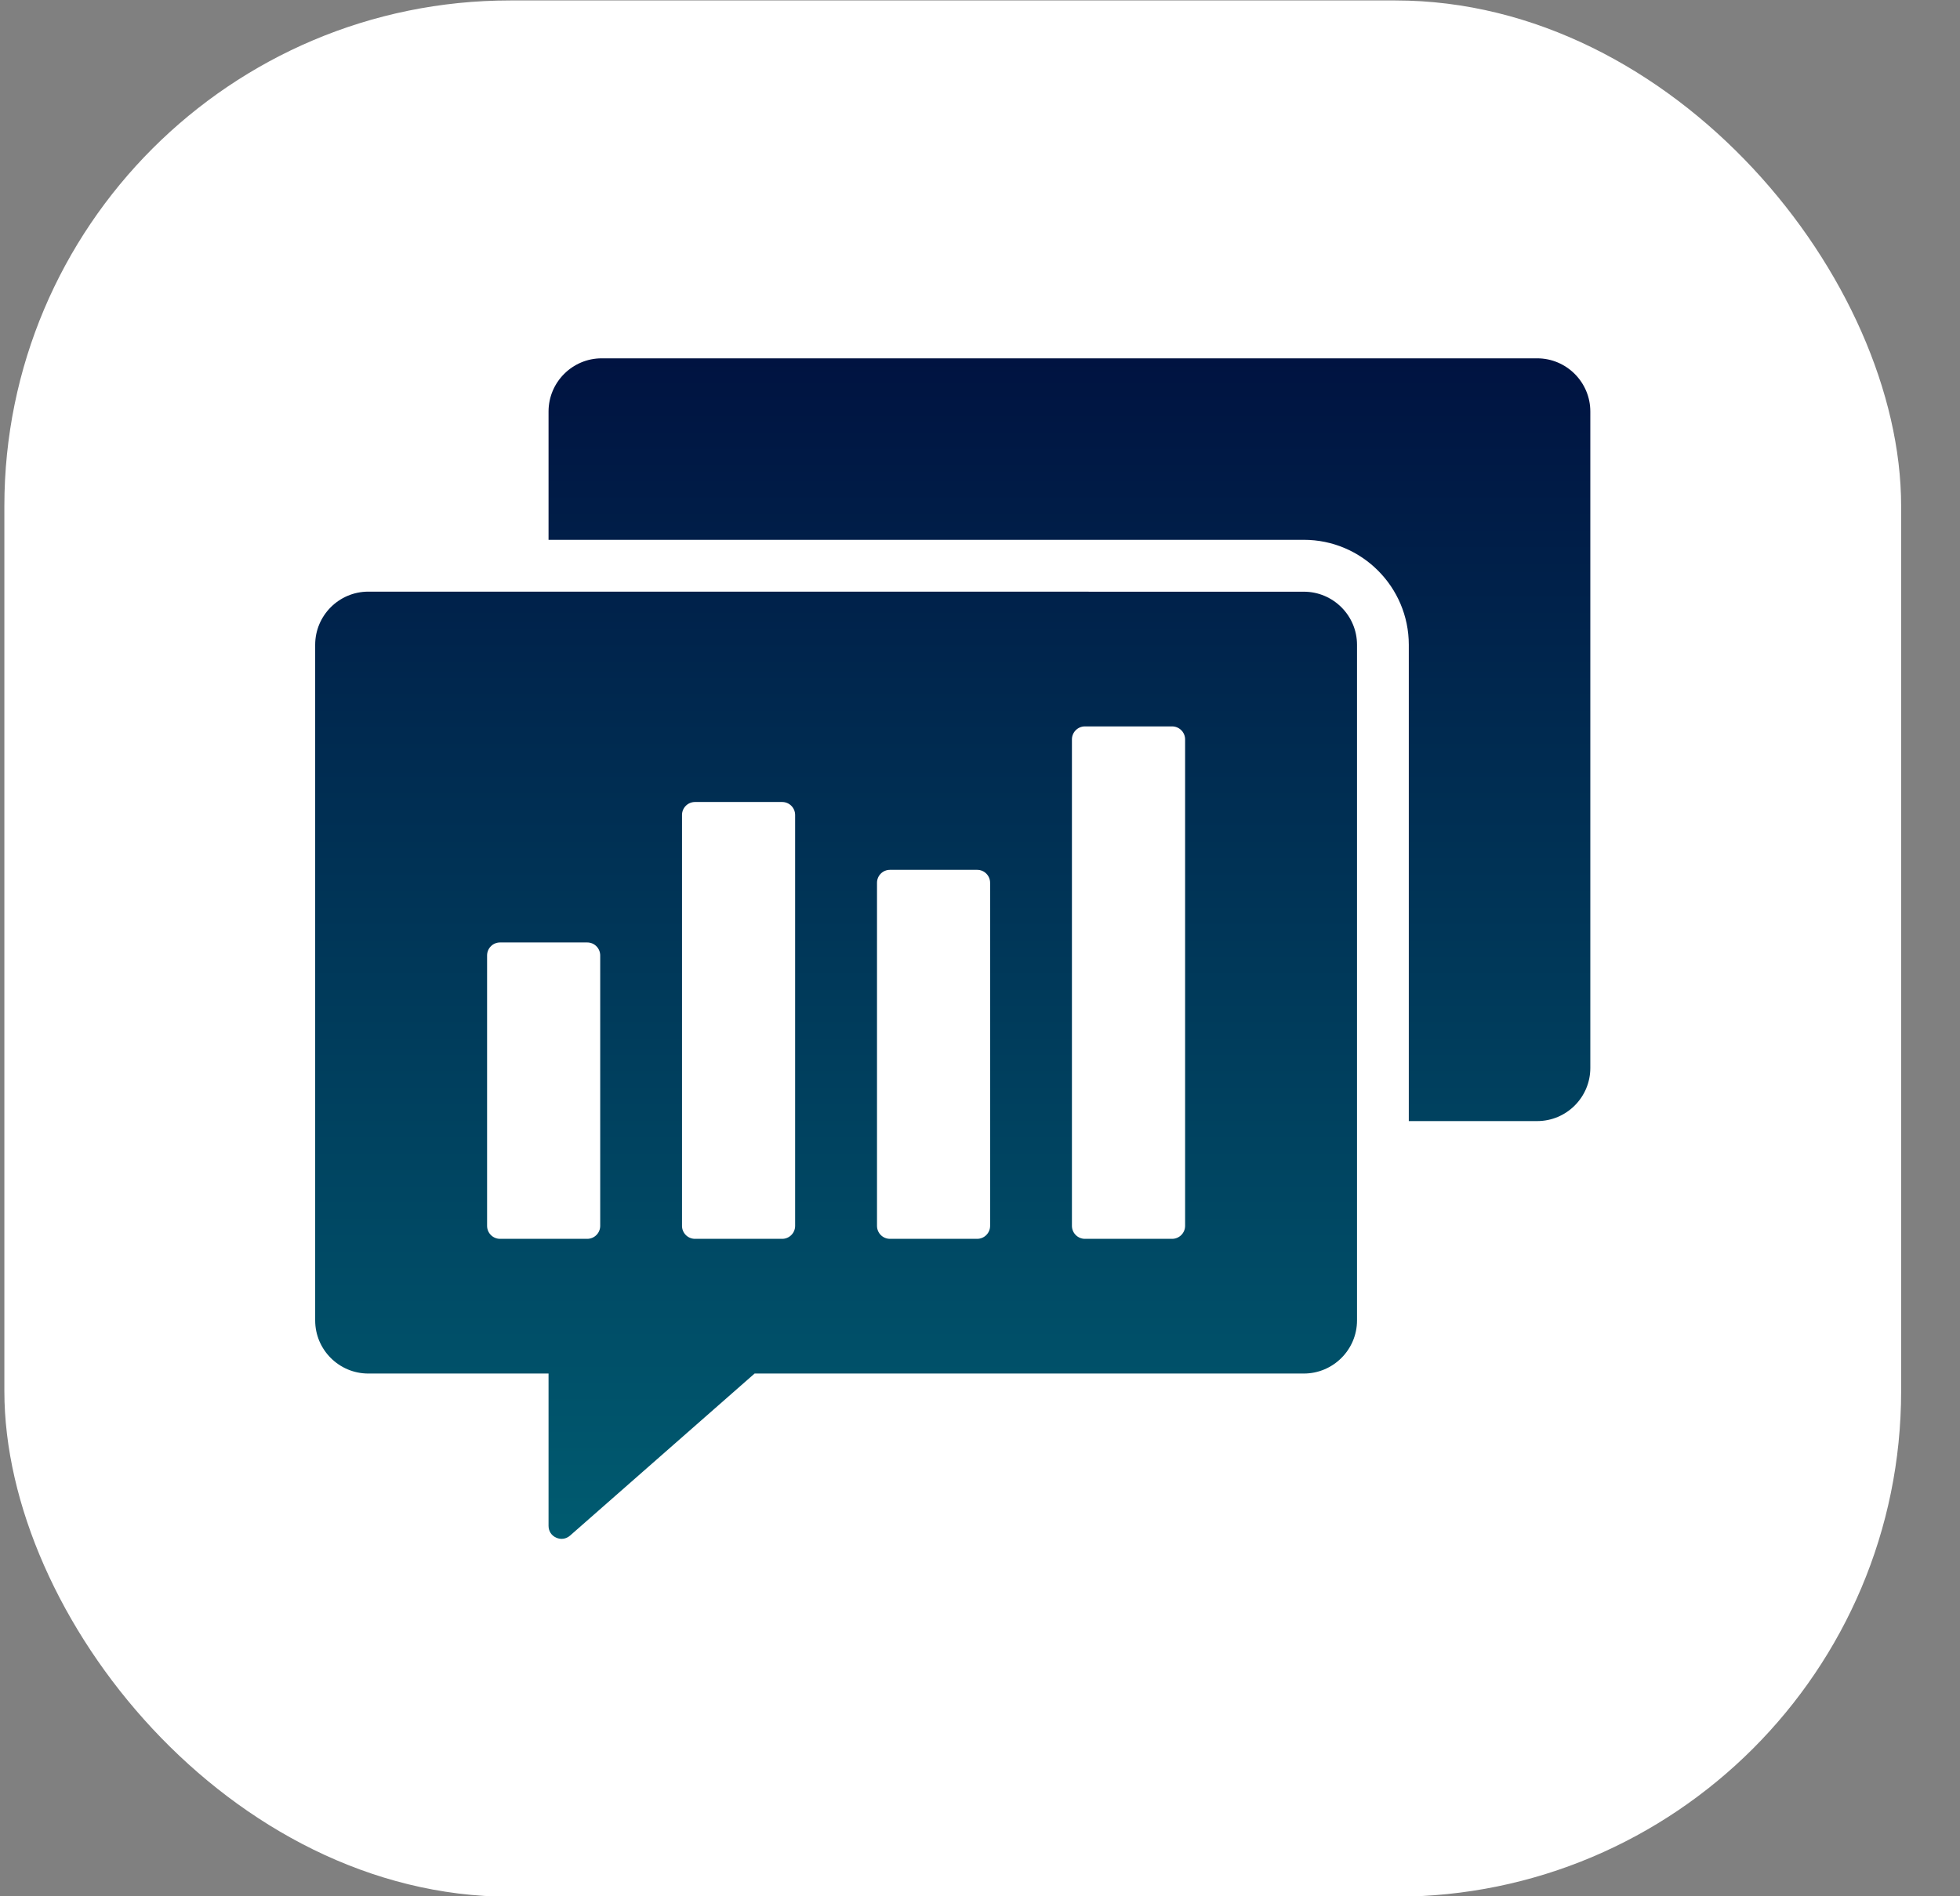 <svg width="31" height="30" viewBox="0 0 31 30" fill="none" xmlns="http://www.w3.org/2000/svg">
<rect x="0" y="0" width="31" height="30" fill="#808080" stroke="none"/>
<rect x="0.069" y="0.007" width="30" height="30" rx="8" fill="white"/>
<path fill-rule="evenodd" clip-rule="evenodd" d="M8.676 8.54V6.51C8.676 6.047 9.053 5.669 9.516 5.669H24.313C24.776 5.669 25.153 6.047 25.153 6.51V16.896C25.153 17.359 24.776 17.736 24.313 17.736H22.282V10.201C22.282 9.285 21.537 8.54 20.622 8.54H8.676ZM5.825 9.36C5.362 9.36 4.985 9.738 4.985 10.201V20.89C4.985 21.353 5.362 21.73 5.825 21.73H8.676V24.14C8.676 24.222 8.721 24.293 8.796 24.326C8.871 24.361 8.954 24.348 9.016 24.294L11.935 21.73H20.622C21.085 21.73 21.463 21.353 21.463 20.89V10.201C21.463 9.738 21.085 9.361 20.622 9.361L5.825 9.36ZM14.076 13.761C13.963 13.761 13.871 13.853 13.871 13.966V19.394C13.871 19.507 13.963 19.599 14.076 19.599H15.455C15.568 19.599 15.66 19.507 15.66 19.394V13.966C15.66 13.853 15.568 13.761 15.455 13.761H14.076ZM10.992 12.688C10.879 12.688 10.787 12.78 10.787 12.893V19.394C10.787 19.507 10.879 19.599 10.992 19.599H12.371C12.484 19.599 12.576 19.507 12.576 19.394V12.893C12.576 12.78 12.484 12.688 12.371 12.688H10.992ZM7.909 14.91C7.796 14.91 7.704 15.002 7.704 15.115V19.394C7.704 19.507 7.796 19.599 7.909 19.599H9.288C9.401 19.599 9.493 19.507 9.493 19.394V15.115C9.493 15.002 9.401 14.91 9.288 14.91H7.909ZM17.159 11.492C17.047 11.492 16.954 11.584 16.954 11.697V19.394C16.954 19.507 17.047 19.599 17.159 19.599H18.538C18.651 19.599 18.744 19.507 18.744 19.394V11.697C18.744 11.584 18.651 11.492 18.538 11.492H17.159Z" fill="url(#paint0_linear_31_411)"/>
<defs>
<linearGradient id="paint0_linear_31_411" x1="15.069" y1="5.669" x2="15.069" y2="24.346" gradientUnits="userSpaceOnUse">
<stop stop-color="#001341"/>
<stop offset="1" stop-color="#005B70"/>
</linearGradient>
</defs>
</svg>
